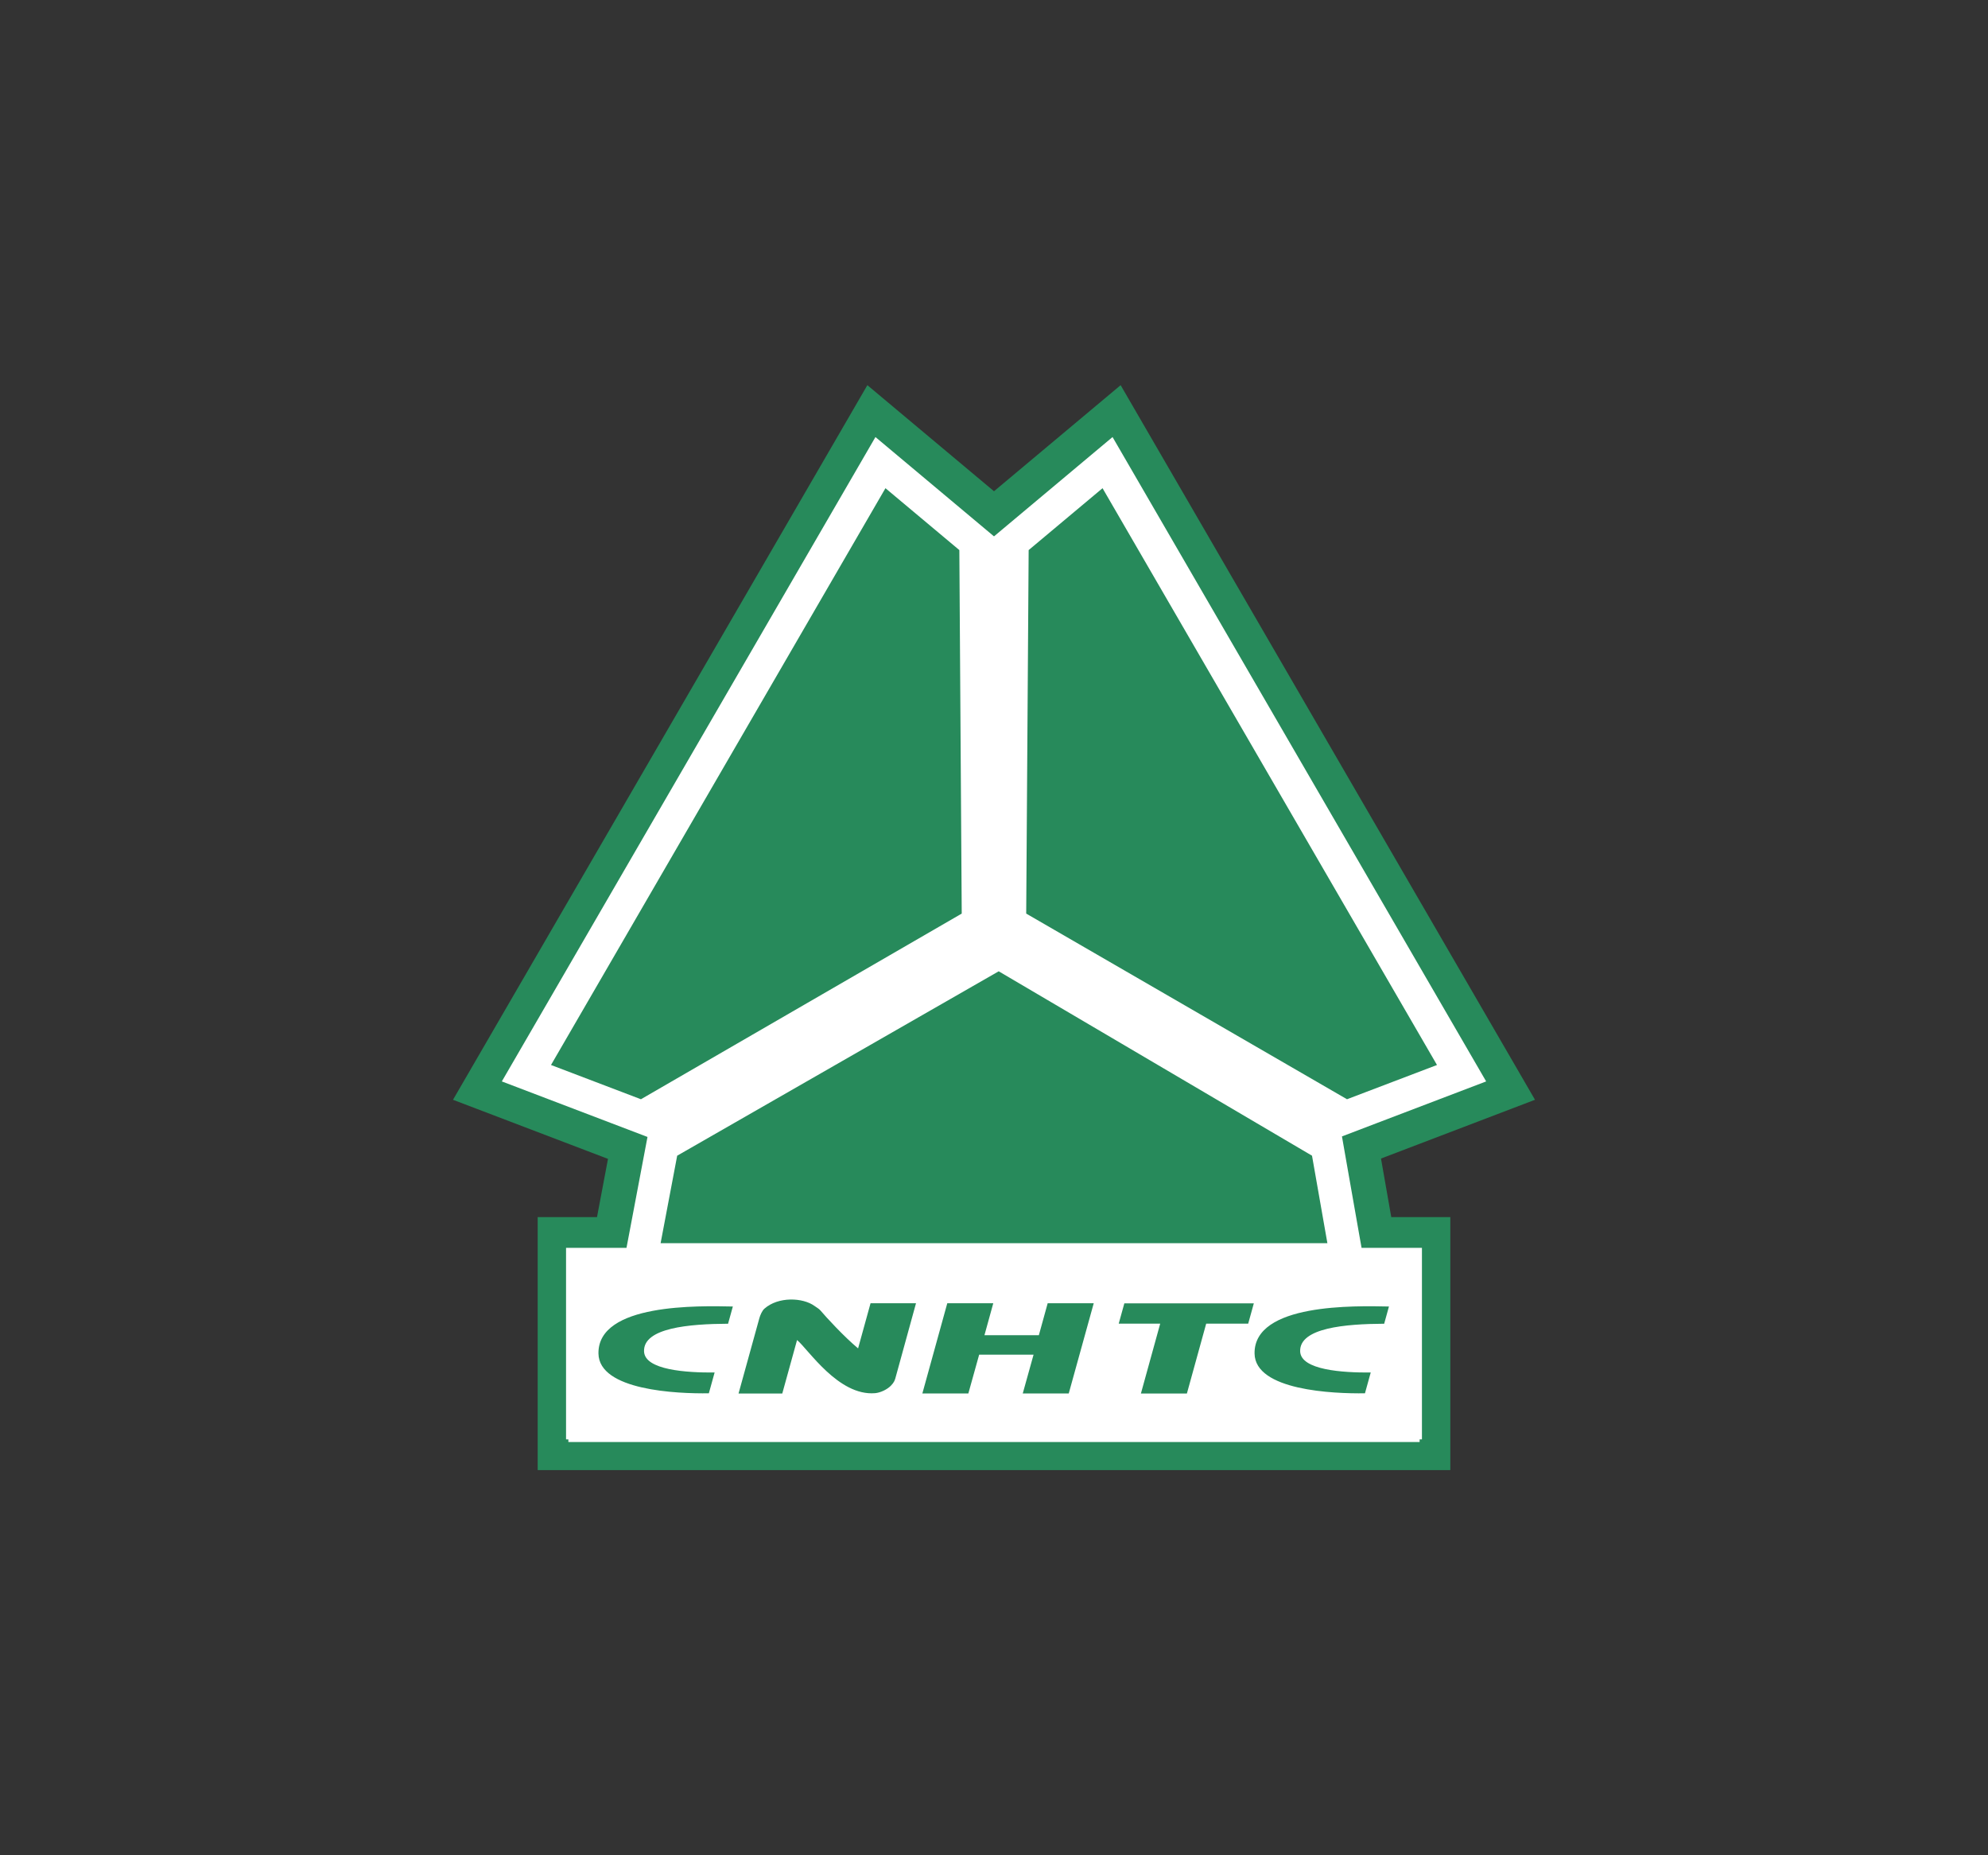 <?xml version="1.0" encoding="utf-8"?>
<!-- Generator: Adobe Illustrator 24.0.2, SVG Export Plug-In . SVG Version: 6.00 Build 0)  -->
<svg version="1.0" id="Layer_1" xmlns="http://www.w3.org/2000/svg" xmlns:xlink="http://www.w3.org/1999/xlink" x="0px" y="0px"
	 viewBox="0 0 300 280" enable-background="new 0 0 300 280" xml:space="preserve">
<rect x="0" y="0" width="300" height="280" fill="#333333" stroke="none"/>
<g>
	<g>
		<polygon fill-rule="evenodd" clip-rule="evenodd" fill="#278A5B" points="81.14,183.69 90.09,183.69 91.75,174.9 68.36,165.98 
			130.89,58.13 150,74.14 169.11,58.13 231.64,165.98 208.4,174.85 209.95,183.69 218.86,183.69 218.86,221.87 81.14,221.87 
			81.14,183.69 		"/>
		<path fill-rule="evenodd" clip-rule="evenodd" fill="#FFFFFF" d="M85.42,188.33h9.12l0.36-1.89l1.72-9.09l1.09-5.76l-5.48-2.09
			l-16.5-6.29l56.38-97.25l13.39,11.22l4.5,3.77l4.5-3.77l13.39-11.22l56.38,97.25l-16.34,6.23l-5.42,2.07l1,5.7l1.61,9.15
			l0.35,1.97h9.11v28.9h-0.35v0.4H85.77v-0.4h-0.35V188.33L85.42,188.33z M165.05,196.69h-6.95l-1.33,4.82h-8.21l1.33-4.82h-6.94
			l-3.76,13.61h6.94l1.63-5.85h8.21l-1.63,5.85h6.94L165.05,196.69L165.05,196.69z M138.23,196.69h-6.86l-1.88,6.81
			c-2.11-1.75-4.87-4.76-5.66-5.7c-0.25-0.3-0.59-0.46-0.91-0.7c-1.76-1.28-5.47-1.45-7.57,0.41c-0.35,0.31-0.64,1-0.76,1.44
			l-3.14,11.36h6.6l2.23-8.07c1.67,1.37,6.24,8.48,11.77,8.02c0.82-0.07,1.85-0.56,2.42-1.16c0.22-0.23,0.37-0.43,0.47-0.63
			c0.09-0.19,0.14-0.34,0.17-0.44L138.23,196.69L138.23,196.69z M110.59,197.18c-5.06-0.1-20.38-0.52-20.28,7.09
			c0.07,5.59,11.87,6.08,16.66,6.01l0.87-3.14c-4.2,0.04-10.56-0.36-10.65-3.19c-0.12-3.55,6.8-4.14,12.68-4.17L110.59,197.18
			L110.59,197.18z M209.6,197.18c-5.06-0.1-20.38-0.52-20.28,7.09c0.07,5.59,11.87,6.08,16.66,6.01l0.87-3.14
			c-4.2,0.04-10.56-0.36-10.65-3.19c-0.11-3.55,6.8-4.14,12.68-4.17L209.6,197.18L209.6,197.18z M179.11,210.31l2.91-10.54h6.34
			l0.85-3.07h-19.54l-0.85,3.07h6.26l-2.91,10.54H179.11L179.11,210.31z M216.85,160.73l-50.47-87.05l-11.15,9.34l-0.37,54.86
			l48.41,28.02L216.85,160.73L216.85,160.73z M99.69,187.62h100.62l-2.32-13.2l-47.28-27.83l-48.52,27.83L99.69,187.62L99.69,187.62
			z M83.15,160.73l50.47-87.05l11.15,9.34l0.36,54.86l-48.41,28.02L83.15,160.73L83.15,160.73z"/>
	</g>
</g>
</svg>
